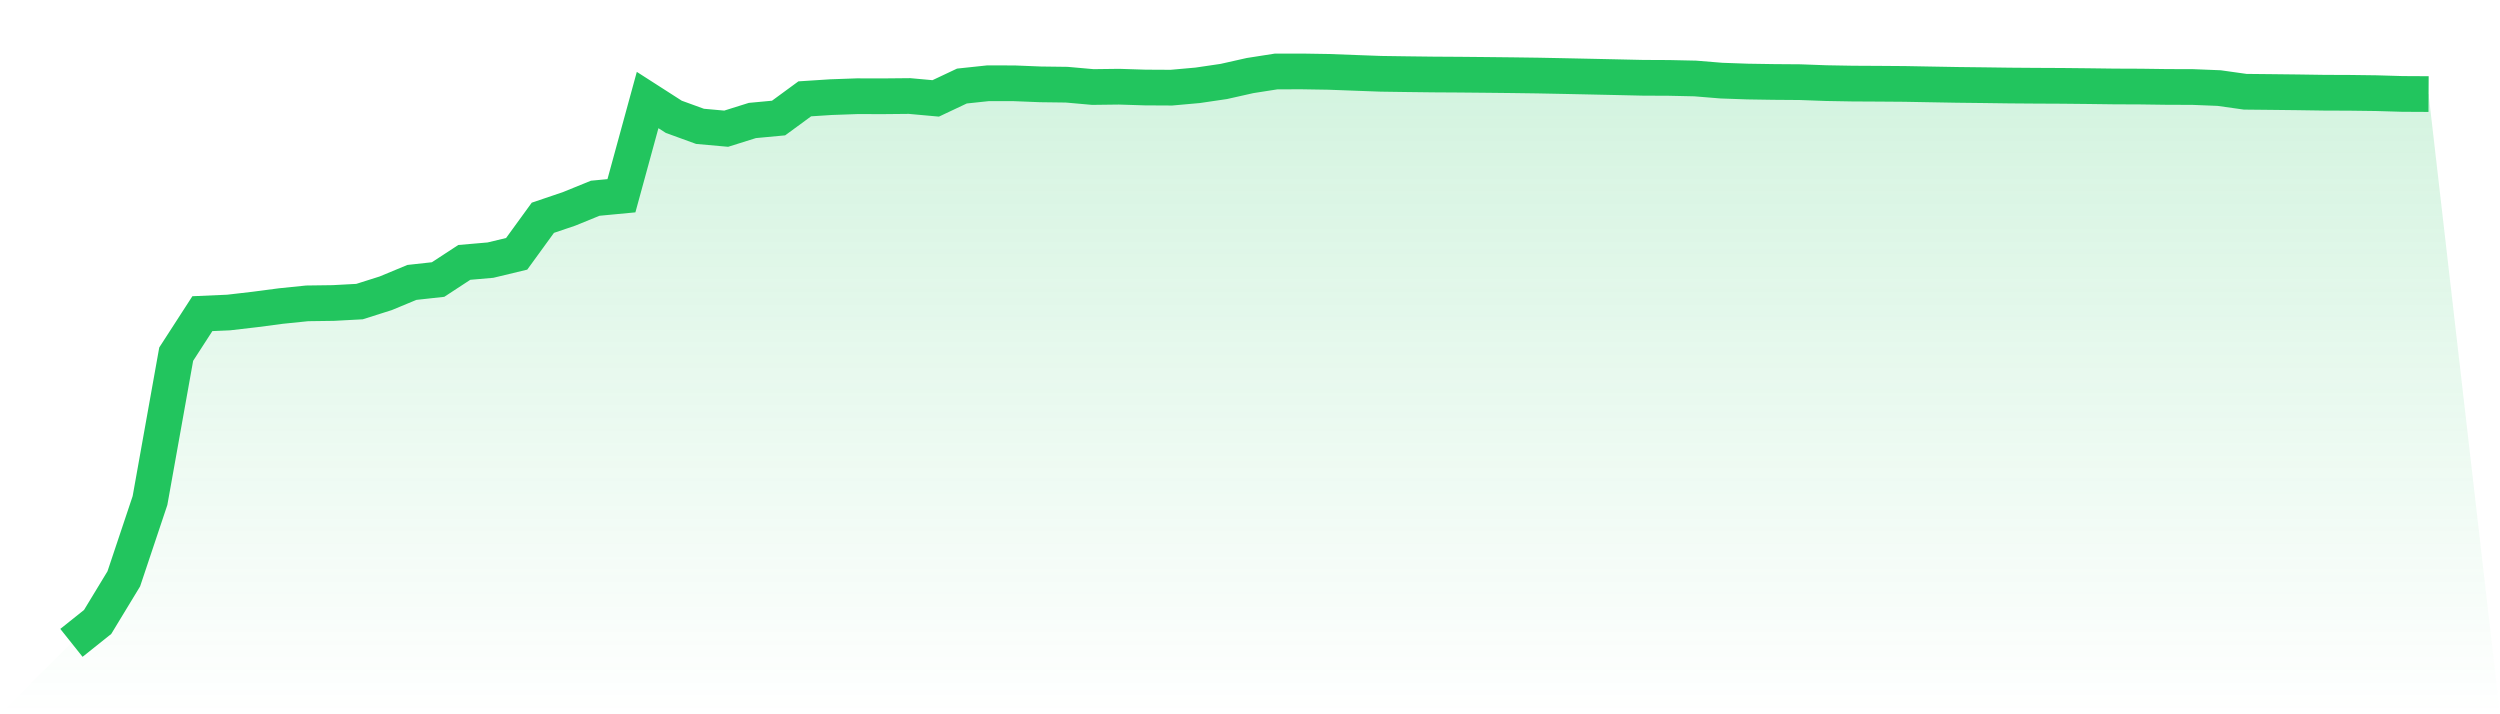 <svg viewBox="0 0 140 40" xmlns="http://www.w3.org/2000/svg">
<defs>
<linearGradient id="gradient" x1="0" x2="0" y1="0" y2="1">
<stop offset="0%" stop-color="#22c55e" stop-opacity="0.2"/>
<stop offset="100%" stop-color="#22c55e" stop-opacity="0"/>
</linearGradient>
</defs>
<path d="M4,36 L4,36 L5.467,34.83 L6.933,32.414 L8.4,28.03 L9.867,19.833 L11.333,17.565 L12.8,17.501 L14.267,17.331 L15.733,17.138 L17.2,16.988 L18.667,16.968 L20.133,16.889 L21.6,16.424 L23.067,15.815 L24.533,15.654 L26,14.694 L27.467,14.567 L28.933,14.214 L30.4,12.195 L31.867,11.698 L33.333,11.101 L34.8,10.962 L36.267,5.601 L37.733,6.542 L39.2,7.075 L40.667,7.207 L42.133,6.747 L43.6,6.61 L45.067,5.535 L46.533,5.44 L48,5.388 L49.467,5.391 L50.933,5.377 L52.4,5.51 L53.867,4.818 L55.333,4.662 L56.8,4.665 L58.267,4.724 L59.733,4.743 L61.2,4.873 L62.667,4.855 L64.133,4.901 L65.6,4.909 L67.067,4.778 L68.533,4.562 L70,4.232 L71.467,4.002 L72.933,4 L74.4,4.024 L75.867,4.079 L77.333,4.133 L78.8,4.154 L80.267,4.172 L81.733,4.181 L83.2,4.195 L84.667,4.211 L86.133,4.231 L87.6,4.26 L89.067,4.291 L90.533,4.323 L92,4.356 L93.467,4.363 L94.933,4.395 L96.4,4.515 L97.867,4.567 L99.333,4.59 L100.8,4.601 L102.267,4.655 L103.733,4.681 L105.2,4.689 L106.667,4.7 L108.133,4.727 L109.6,4.753 L111.067,4.77 L112.533,4.79 L114,4.801 L115.467,4.808 L116.933,4.823 L118.4,4.842 L119.867,4.848 L121.333,4.868 L122.8,4.873 L124.267,4.932 L125.733,5.138 L127.2,5.153 L128.667,5.17 L130.133,5.192 L131.6,5.198 L133.067,5.217 L134.533,5.26 L136,5.268 L140,40 L0,40 z" fill="url(#gradient)"/>
<path d="M4,36 L4,36 L5.467,34.83 L6.933,32.414 L8.4,28.03 L9.867,19.833 L11.333,17.565 L12.8,17.501 L14.267,17.331 L15.733,17.138 L17.2,16.988 L18.667,16.968 L20.133,16.889 L21.6,16.424 L23.067,15.815 L24.533,15.654 L26,14.694 L27.467,14.567 L28.933,14.214 L30.4,12.195 L31.867,11.698 L33.333,11.101 L34.8,10.962 L36.267,5.601 L37.733,6.542 L39.2,7.075 L40.667,7.207 L42.133,6.747 L43.6,6.61 L45.067,5.535 L46.533,5.44 L48,5.388 L49.467,5.391 L50.933,5.377 L52.4,5.51 L53.867,4.818 L55.333,4.662 L56.8,4.665 L58.267,4.724 L59.733,4.743 L61.2,4.873 L62.667,4.855 L64.133,4.901 L65.6,4.909 L67.067,4.778 L68.533,4.562 L70,4.232 L71.467,4.002 L72.933,4 L74.4,4.024 L75.867,4.079 L77.333,4.133 L78.8,4.154 L80.267,4.172 L81.733,4.181 L83.2,4.195 L84.667,4.211 L86.133,4.231 L87.6,4.26 L89.067,4.291 L90.533,4.323 L92,4.356 L93.467,4.363 L94.933,4.395 L96.4,4.515 L97.867,4.567 L99.333,4.59 L100.8,4.601 L102.267,4.655 L103.733,4.681 L105.2,4.689 L106.667,4.7 L108.133,4.727 L109.6,4.753 L111.067,4.77 L112.533,4.79 L114,4.801 L115.467,4.808 L116.933,4.823 L118.4,4.842 L119.867,4.848 L121.333,4.868 L122.8,4.873 L124.267,4.932 L125.733,5.138 L127.2,5.153 L128.667,5.17 L130.133,5.192 L131.6,5.198 L133.067,5.217 L134.533,5.26 L136,5.268" fill="none" stroke="#22c55e" stroke-width="2"/>
</svg>